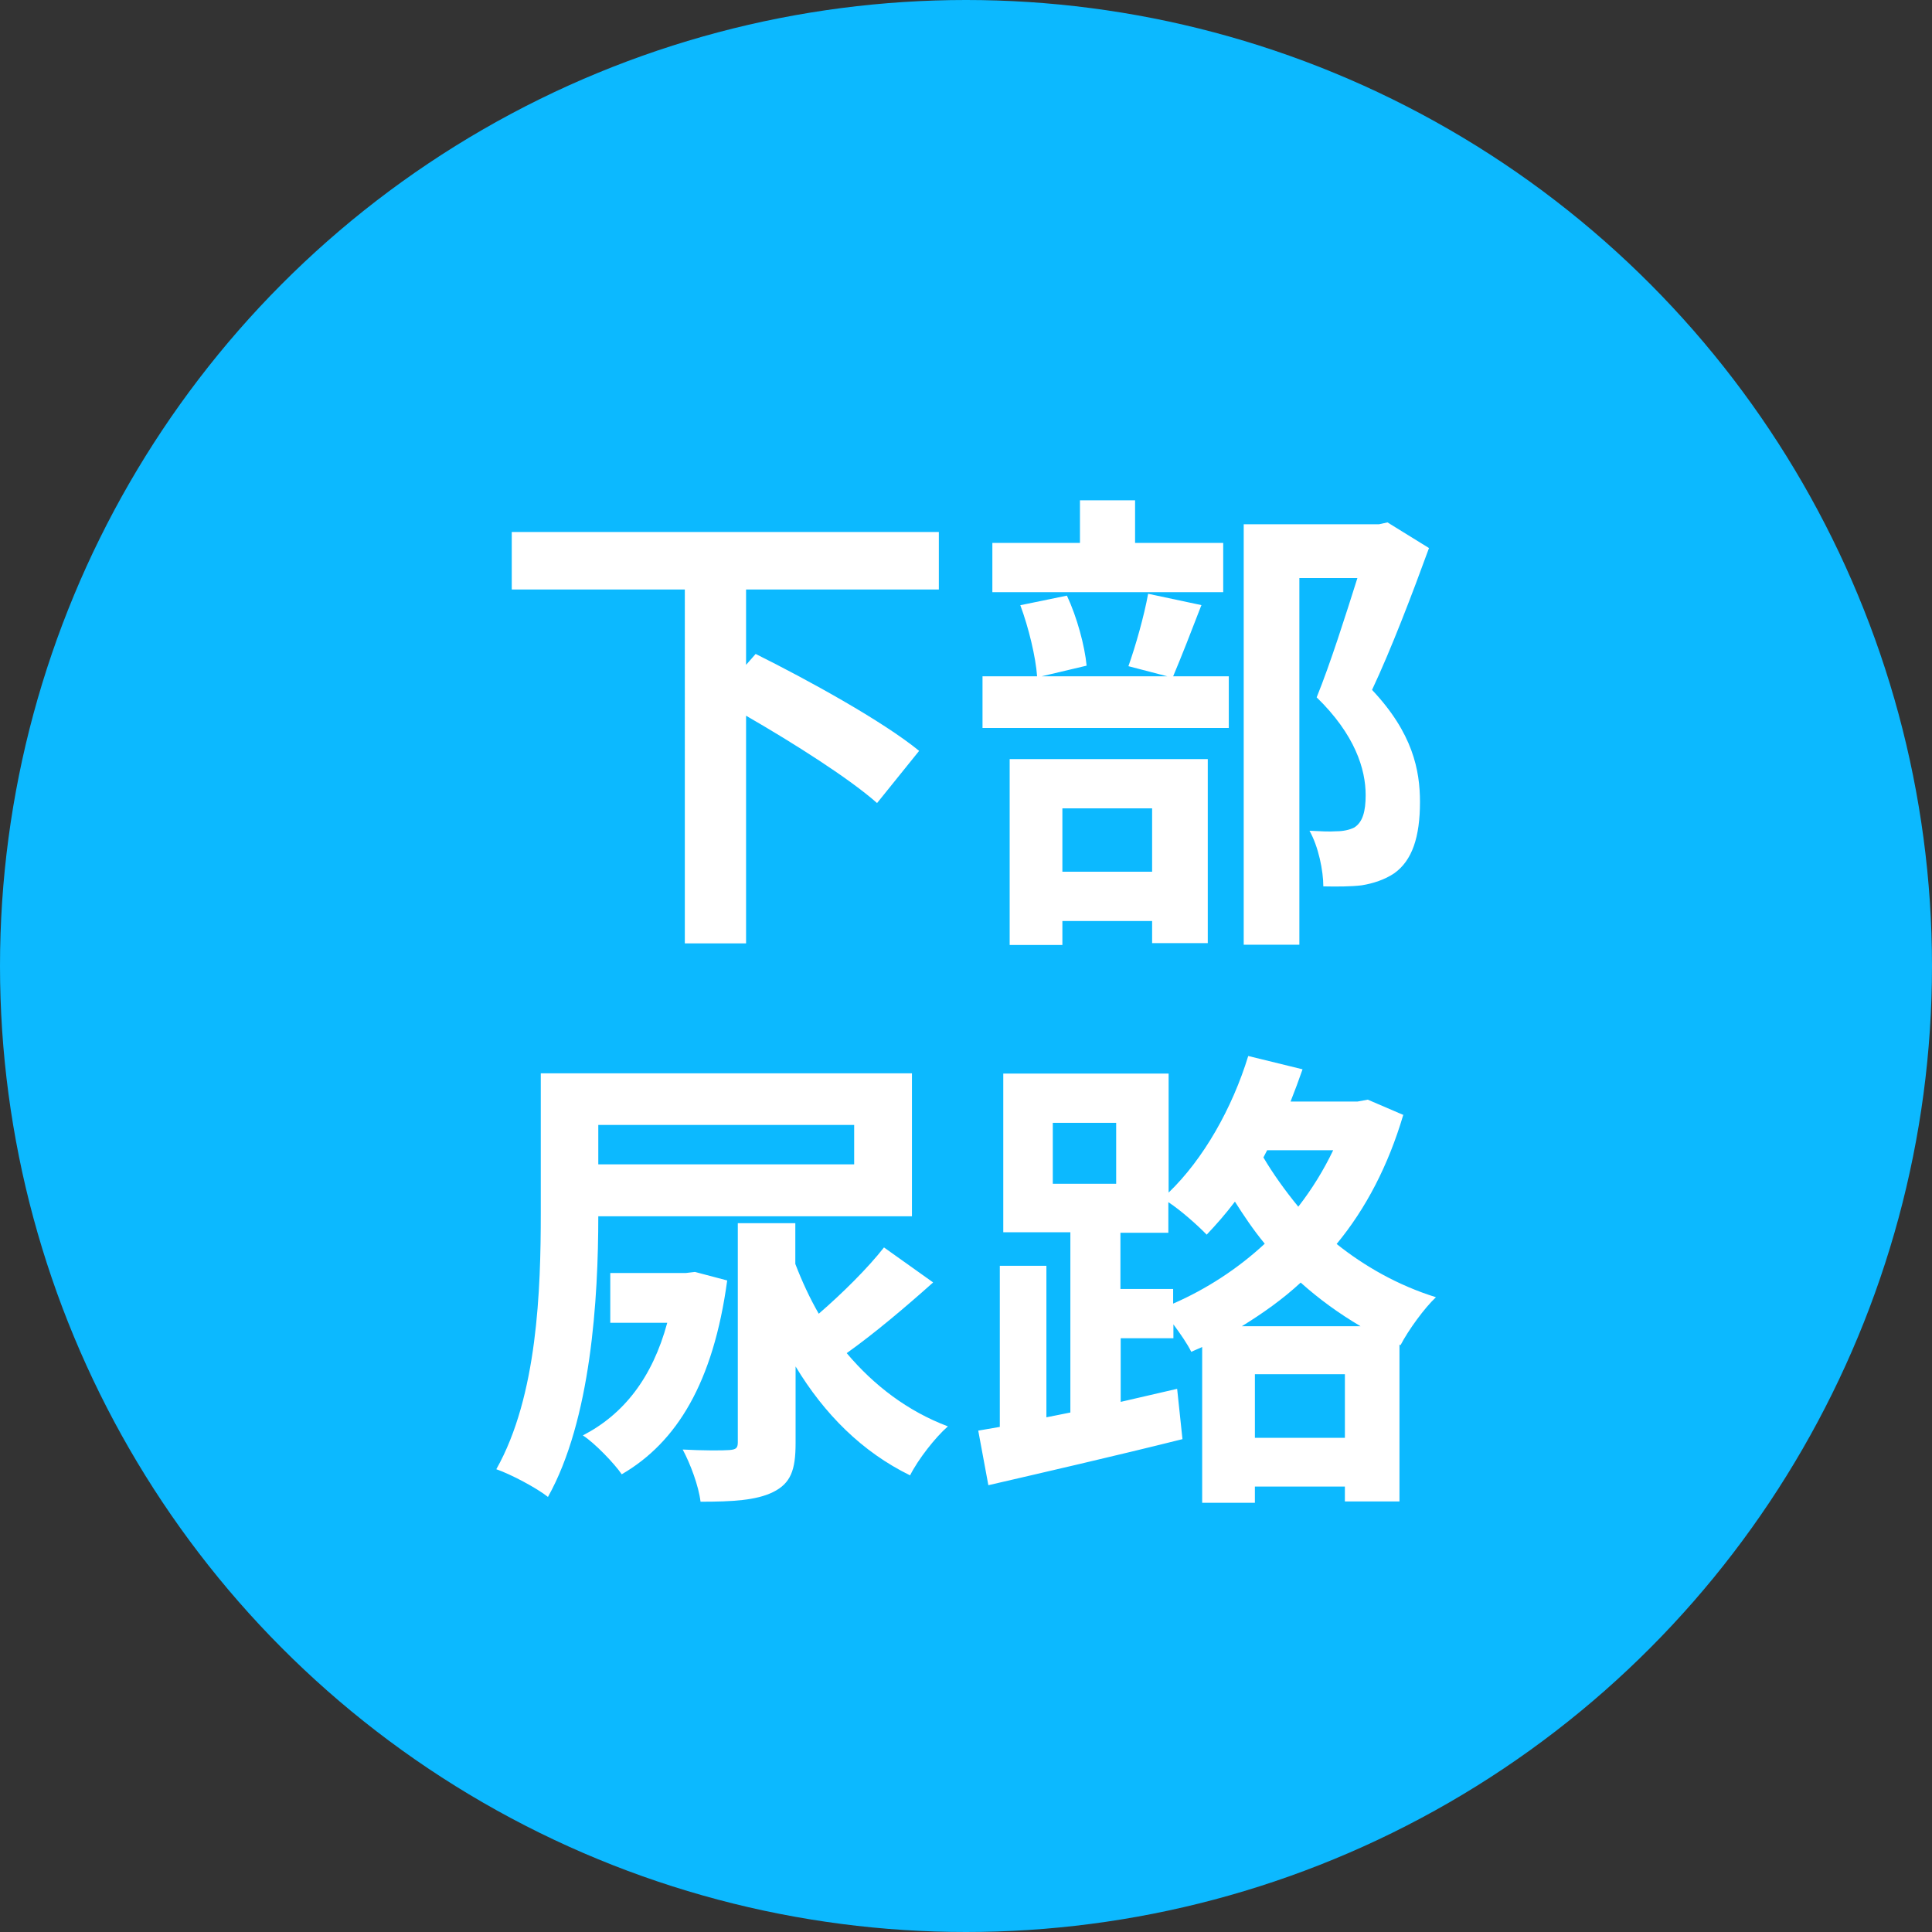 <svg id="_レイヤー_2" data-name="レイヤー 2" xmlns="http://www.w3.org/2000/svg" viewBox="0 0 72.56 72.56"><rect x="0" y="0" width="72.56" height="72.56" fill="#333333" stroke="none"/><g id="_ポップアップ" data-name="ポップアップ"><circle cx="36.28" cy="36.28" r="36.28" fill="#0cb9ff"/><path d="M28.02 22.14v2.83l.36-.41c1.95.97 4.77 2.52 6.14 3.64l-1.58 1.96c-1.04-.92-3.1-2.23-4.92-3.28v8.55h-2.3V22.14h-6.5v-2.16h16.04v2.16h-7.24zm17.1.59c-.38.99-.76 1.96-1.06 2.67h2.09v1.94H36.9V25.4h2.05c-.05-.72-.32-1.84-.63-2.67l1.75-.36c.38.81.67 1.89.74 2.63l-1.69.4h4.72l-1.46-.38c.27-.76.59-1.89.74-2.72l2.02.43zm.83-.49h-8.68v-1.85h3.29v-1.6h2.07v1.6h3.31v1.85zm-8.03 6.27h7.44v6.91h-2.09v-.83H39.9v.9h-1.98V28.5zm1.98 1.85v2.38h3.37v-2.38H39.9zm13.77-9.78c-.63 1.73-1.42 3.8-2.14 5.33 1.53 1.62 1.8 3.02 1.8 4.21 0 1.31-.29 2.2-.97 2.68-.34.23-.78.38-1.22.45-.41.05-.94.05-1.44.04 0-.58-.18-1.49-.52-2.09.4.02.74.04 1.01.02.25 0 .49-.05.67-.14.32-.2.43-.61.43-1.22 0-.97-.4-2.27-1.84-3.67.52-1.28 1.1-3.12 1.53-4.48H48.8v13.77h-2.09V19.69h5.08l.32-.07 1.57.97zm-31.2 25.09c0 3.1-.27 7.65-1.89 10.55-.43-.34-1.39-.85-1.94-1.04 1.55-2.75 1.67-6.77 1.67-9.61v-5.26h13.94v5.37H22.47zm4.84 2.43c-.52 3.82-1.89 6.07-3.96 7.27-.27-.4-1.03-1.19-1.46-1.46 1.53-.79 2.61-2.16 3.17-4.23h-2.14v-1.87h2.84l.34-.04 1.21.32zm-4.84-5.85v1.48h9.61v-1.48h-9.61zm12.57 5.92c-1.03.92-2.2 1.91-3.24 2.65 1.03 1.22 2.29 2.18 3.8 2.75-.47.41-1.12 1.24-1.42 1.84-1.8-.88-3.22-2.3-4.3-4.09v2.88c0 1.01-.18 1.51-.85 1.84-.63.31-1.53.36-2.72.36-.07-.59-.38-1.42-.67-1.96.72.04 1.51.04 1.75.02.25-.02.32-.07.32-.29v-8.23h2.16v1.53c.25.65.54 1.28.88 1.87.88-.76 1.84-1.71 2.45-2.49l1.84 1.31zm17.66-6.29c-.56 1.89-1.4 3.51-2.5 4.84 1.04.83 2.29 1.55 3.73 2-.43.4-1.04 1.24-1.33 1.8l-.04-.02v5.89h-2.05v-.56h-3.38v.61h-1.98v-5.85l-.41.18c-.14-.29-.41-.68-.67-1.03v.52h-1.98v2.39l2.12-.49.2 1.89c-2.52.63-5.26 1.26-7.29 1.73l-.38-2.05.81-.14v-6.05h1.75v5.69l.9-.18v-6.77h-2.52v-5.96h6.21v4.47c1.31-1.26 2.39-3.17 2.99-5.13l2.04.5c-.14.4-.29.81-.45 1.21h2.52l.38-.07 1.35.58zm-13.16 2.58h2.38v-2.29h-2.38v2.29zm4.52 4.5c1.24-.54 2.43-1.31 3.44-2.25-.43-.52-.79-1.06-1.12-1.58-.34.45-.7.86-1.06 1.24-.31-.32-.95-.9-1.44-1.22v1.15h-1.8v2.11h1.98v.56zm7.04.85c-.83-.49-1.57-1.03-2.25-1.64-.68.63-1.42 1.15-2.21 1.64h4.47zM50.51 54v-2.39h-3.38V54h3.38zm-2.92-10.8l-.14.27c.36.61.81 1.24 1.31 1.85.52-.67.95-1.37 1.31-2.12h-2.48z" fill="#fff"/></g></svg>